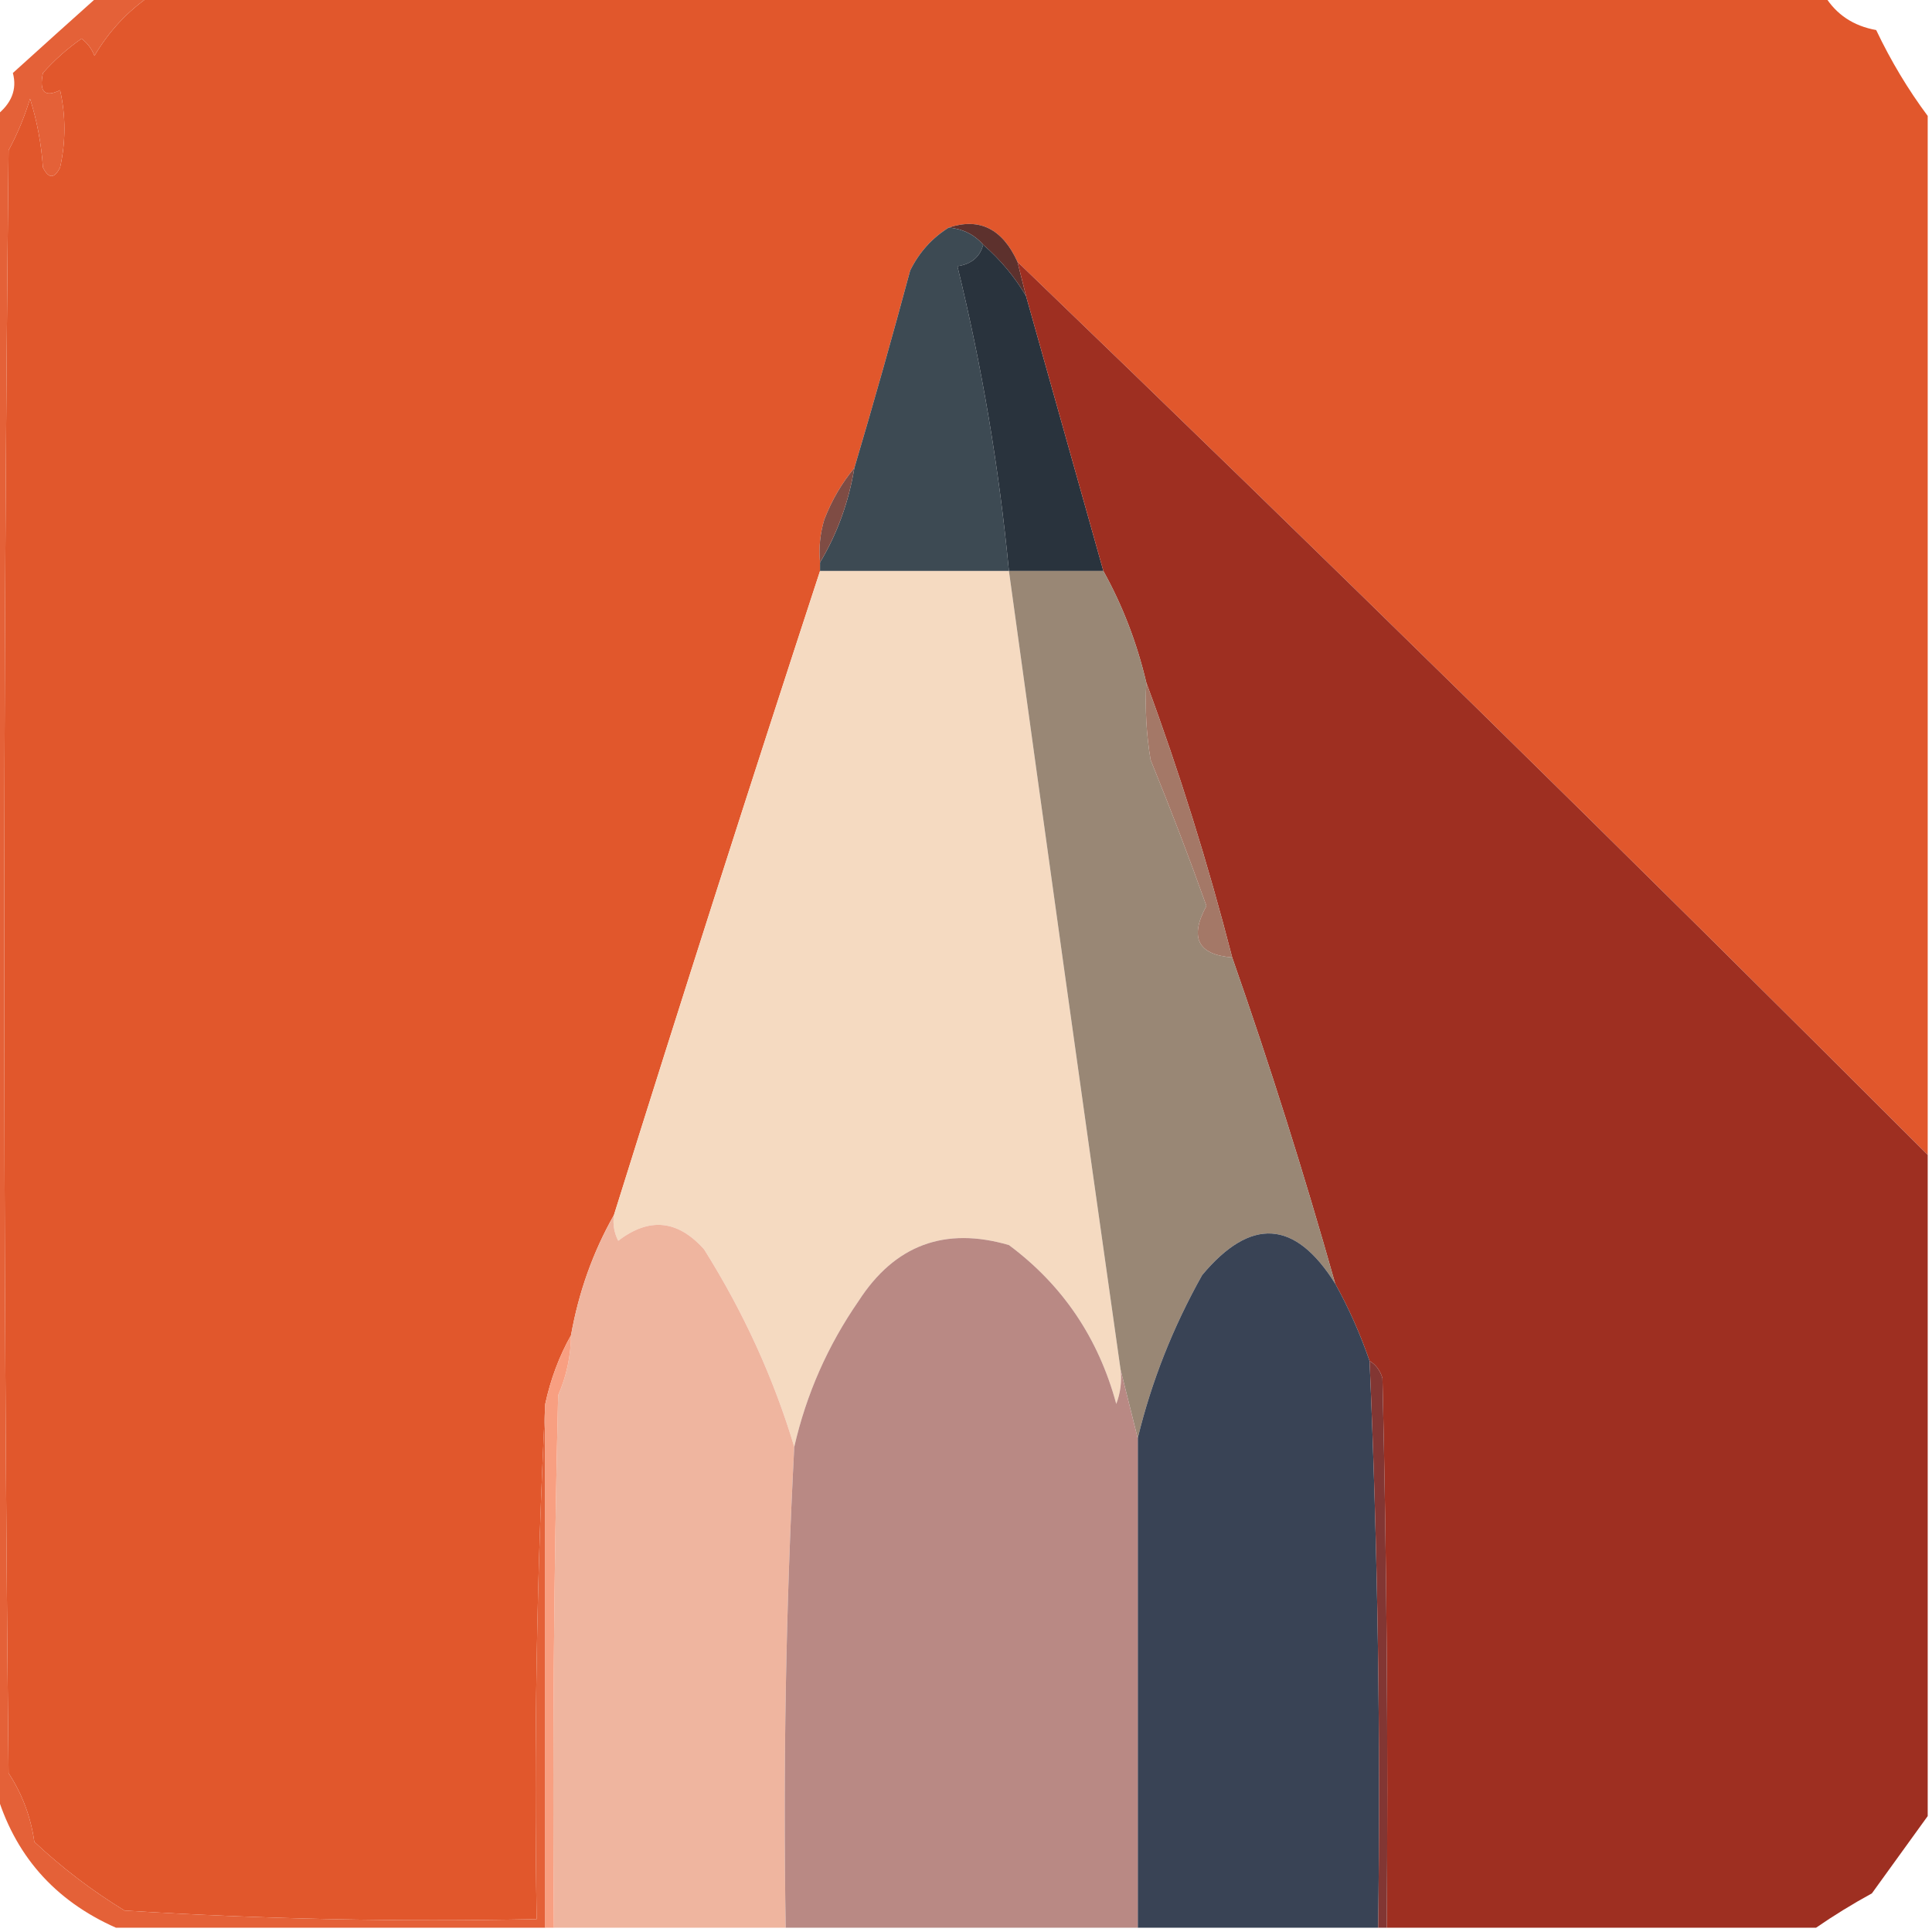 <?xml version="1.0" encoding="UTF-8"?>
<!DOCTYPE svg PUBLIC "-//W3C//DTD SVG 1.1//EN" "http://www.w3.org/Graphics/SVG/1.1/DTD/svg11.dtd">
<svg xmlns="http://www.w3.org/2000/svg" version="1.1" width="225px" height="225px" style="shape-rendering:geometricPrecision; text-rendering:geometricPrecision; image-rendering:optimizeQuality; fill-rule:evenodd; clip-rule:evenodd" xmlns:xlink="http://www.w3.org/1999/xlink">
<g><path style="opacity:1" fill="#e1572c" d="M 17.5,-0.5 C 82.5,-0.5 147.5,-0.5 212.5,-0.5C 213.845,1.691 215.845,3.025 218.5,3.5C 220.21,7.094 222.21,10.427 224.5,13.5C 224.5,53.833 224.5,94.167 224.5,134.5C 189.364,99.362 154.031,64.695 118.5,30.5C 116.752,26.65 114.085,25.317 110.5,26.5C 108.549,27.716 107.049,29.383 106,31.5C 103.921,39.231 101.754,46.898 99.5,54.5C 98.043,56.242 96.876,58.242 96,60.5C 95.507,62.134 95.34,63.801 95.5,65.5C 95.5,65.833 95.5,66.167 95.5,66.5C 87.356,91.394 79.356,116.394 71.5,141.5C 69.065,145.799 67.398,150.465 66.5,155.5C 65.129,157.936 64.129,160.603 63.5,163.5C 62.503,183.326 62.169,203.326 62.5,223.5C 46.486,223.833 30.486,223.499 14.5,222.5C 10.73,220.197 7.23,217.531 4,214.5C 3.583,211.578 2.583,208.911 1,206.5C 0.333,143.5 0.333,80.5 1,17.5C 2.017,15.624 2.851,13.624 3.5,11.5C 4.318,14.107 4.818,16.774 5,19.5C 5.667,20.833 6.333,20.833 7,19.5C 7.667,16.5 7.667,13.5 7,10.5C 5.207,11.381 4.54,10.714 5,8.5C 6.351,6.981 7.851,5.648 9.5,4.5C 10.192,5.025 10.692,5.692 11,6.5C 12.658,3.676 14.825,1.342 17.5,-0.5 Z"/></g>
<g><path style="opacity:1" fill="#e46138" d="M 11.5,-0.5 C 13.5,-0.5 15.5,-0.5 17.5,-0.5C 14.825,1.342 12.658,3.676 11,6.5C 10.692,5.692 10.192,5.025 9.5,4.5C 7.851,5.648 6.351,6.981 5,8.5C 4.54,10.714 5.207,11.381 7,10.5C 7.667,13.5 7.667,16.5 7,19.5C 6.333,20.833 5.667,20.833 5,19.5C 4.818,16.774 4.318,14.107 3.5,11.5C 2.851,13.624 2.017,15.624 1,17.5C 0.333,80.5 0.333,143.5 1,206.5C 2.583,208.911 3.583,211.578 4,214.5C 7.23,217.531 10.73,220.197 14.5,222.5C 30.486,223.499 46.486,223.833 62.5,223.5C 62.169,203.326 62.503,183.326 63.5,163.5C 63.5,183.833 63.5,204.167 63.5,224.5C 46.833,224.5 30.167,224.5 13.5,224.5C 6.307,221.311 1.64,215.978 -0.5,208.5C -0.5,143.5 -0.5,78.5 -0.5,13.5C 1.344,12.085 2.011,10.418 1.5,8.5C 4.925,5.399 8.258,2.399 11.5,-0.5 Z"/></g>
<g><path style="opacity:1" fill="#5d312d" d="M 110.5,26.5 C 114.085,25.317 116.752,26.65 118.5,30.5C 118.833,31.833 119.167,33.167 119.5,34.5C 118.182,32.249 116.516,30.249 114.5,28.5C 113.486,27.326 112.153,26.66 110.5,26.5 Z"/></g>
<g><path style="opacity:1" fill="#3d4a53" d="M 110.5,26.5 C 112.153,26.66 113.486,27.326 114.5,28.5C 114.119,29.931 113.119,30.765 111.5,31C 114.354,42.657 116.354,54.49 117.5,66.5C 110.167,66.5 102.833,66.5 95.5,66.5C 95.5,66.167 95.5,65.833 95.5,65.5C 97.497,62.167 98.83,58.5 99.5,54.5C 101.754,46.898 103.921,39.231 106,31.5C 107.049,29.383 108.549,27.716 110.5,26.5 Z"/></g>
<g><path style="opacity:1" fill="#29333d" d="M 114.5,28.5 C 116.516,30.249 118.182,32.249 119.5,34.5C 122.493,45.147 125.493,55.814 128.5,66.5C 124.833,66.5 121.167,66.5 117.5,66.5C 116.354,54.49 114.354,42.657 111.5,31C 113.119,30.765 114.119,29.931 114.5,28.5 Z"/></g>
<g><path style="opacity:1" fill="#9e2f21" d="M 118.5,30.5 C 154.031,64.695 189.364,99.362 224.5,134.5C 224.5,160.167 224.5,185.833 224.5,211.5C 222.614,214.109 220.448,217.109 218,220.5C 215.699,221.76 213.532,223.093 211.5,224.5C 194.833,224.5 178.167,224.5 161.5,224.5C 161.667,203.164 161.5,181.831 161,160.5C 160.722,159.584 160.222,158.918 159.5,158.5C 158.412,155.347 157.078,152.347 155.5,149.5C 151.871,136.663 147.871,123.996 143.5,111.5C 140.681,100.566 137.348,89.899 133.5,79.5C 132.401,74.856 130.734,70.522 128.5,66.5C 125.493,55.814 122.493,45.147 119.5,34.5C 119.167,33.167 118.833,31.833 118.5,30.5 Z"/></g>
<g><path style="opacity:1" fill="#7f4c44" d="M 99.5,54.5 C 98.83,58.5 97.497,62.167 95.5,65.5C 95.34,63.801 95.507,62.134 96,60.5C 96.876,58.242 98.043,56.242 99.5,54.5 Z"/></g>
<g><path style="opacity:1" fill="#f5dac1" d="M 95.5,66.5 C 102.833,66.5 110.167,66.5 117.5,66.5C 121.768,97.514 126.101,128.514 130.5,159.5C 130.657,160.873 130.49,162.207 130,163.5C 127.922,155.822 123.756,149.655 117.5,145C 110.036,142.826 104.203,144.993 100,151.5C 96.406,156.688 93.906,162.354 92.5,168.5C 90.087,160.466 86.587,152.799 82,145.5C 78.94,142.064 75.607,141.731 72,144.5C 71.517,143.552 71.35,142.552 71.5,141.5C 79.356,116.394 87.356,91.394 95.5,66.5 Z"/></g>
<g><path style="opacity:1" fill="#998775" d="M 117.5,66.5 C 121.167,66.5 124.833,66.5 128.5,66.5C 130.734,70.522 132.401,74.856 133.5,79.5C 133.335,82.518 133.502,85.518 134,88.5C 136.301,94.134 138.468,99.801 140.5,105.5C 138.495,109.19 139.495,111.19 143.5,111.5C 147.871,123.996 151.871,136.663 155.5,149.5C 150.834,142.046 145.667,141.712 140,148.5C 136.585,154.599 134.085,160.932 132.5,167.5C 131.833,164.833 131.167,162.167 130.5,159.5C 126.101,128.514 121.768,97.514 117.5,66.5 Z"/></g>
<g><path style="opacity:1" fill="#a47867" d="M 133.5,79.5 C 137.348,89.899 140.681,100.566 143.5,111.5C 139.495,111.19 138.495,109.19 140.5,105.5C 138.468,99.801 136.301,94.134 134,88.5C 133.502,85.518 133.335,82.518 133.5,79.5 Z"/></g>
<g><path style="opacity:1" fill="#efb59f" d="M 71.5,141.5 C 71.35,142.552 71.517,143.552 72,144.5C 75.607,141.731 78.94,142.064 82,145.5C 86.587,152.799 90.087,160.466 92.5,168.5C 91.526,187.12 91.192,205.787 91.5,224.5C 82.5,224.5 73.5,224.5 64.5,224.5C 64.333,203.831 64.5,183.164 65,162.5C 65.977,160.26 66.477,157.927 66.5,155.5C 67.398,150.465 69.065,145.799 71.5,141.5 Z"/></g>
<g><path style="opacity:1" fill="#394355" d="M 155.5,149.5 C 157.078,152.347 158.412,155.347 159.5,158.5C 160.457,180.474 160.79,202.474 160.5,224.5C 151.167,224.5 141.833,224.5 132.5,224.5C 132.5,205.5 132.5,186.5 132.5,167.5C 134.085,160.932 136.585,154.599 140,148.5C 145.667,141.712 150.834,142.046 155.5,149.5 Z"/></g>
<g><path style="opacity:1" fill="#b98984" d="M 130.5,159.5 C 131.167,162.167 131.833,164.833 132.5,167.5C 132.5,186.5 132.5,205.5 132.5,224.5C 118.833,224.5 105.167,224.5 91.5,224.5C 91.192,205.787 91.526,187.12 92.5,168.5C 93.906,162.354 96.406,156.688 100,151.5C 104.203,144.993 110.036,142.826 117.5,145C 123.756,149.655 127.922,155.822 130,163.5C 130.49,162.207 130.657,160.873 130.5,159.5 Z"/></g>
<g><path style="opacity:1" fill="#f89f81" d="M 66.5,155.5 C 66.477,157.927 65.977,160.26 65,162.5C 64.5,183.164 64.333,203.831 64.5,224.5C 64.167,224.5 63.833,224.5 63.5,224.5C 63.5,204.167 63.5,183.833 63.5,163.5C 64.129,160.603 65.129,157.936 66.5,155.5 Z"/></g>
<g><path style="opacity:1" fill="#823633" d="M 159.5,158.5 C 160.222,158.918 160.722,159.584 161,160.5C 161.5,181.831 161.667,203.164 161.5,224.5C 161.167,224.5 160.833,224.5 160.5,224.5C 160.79,202.474 160.457,180.474 159.5,158.5 Z"/></g>
</svg>
